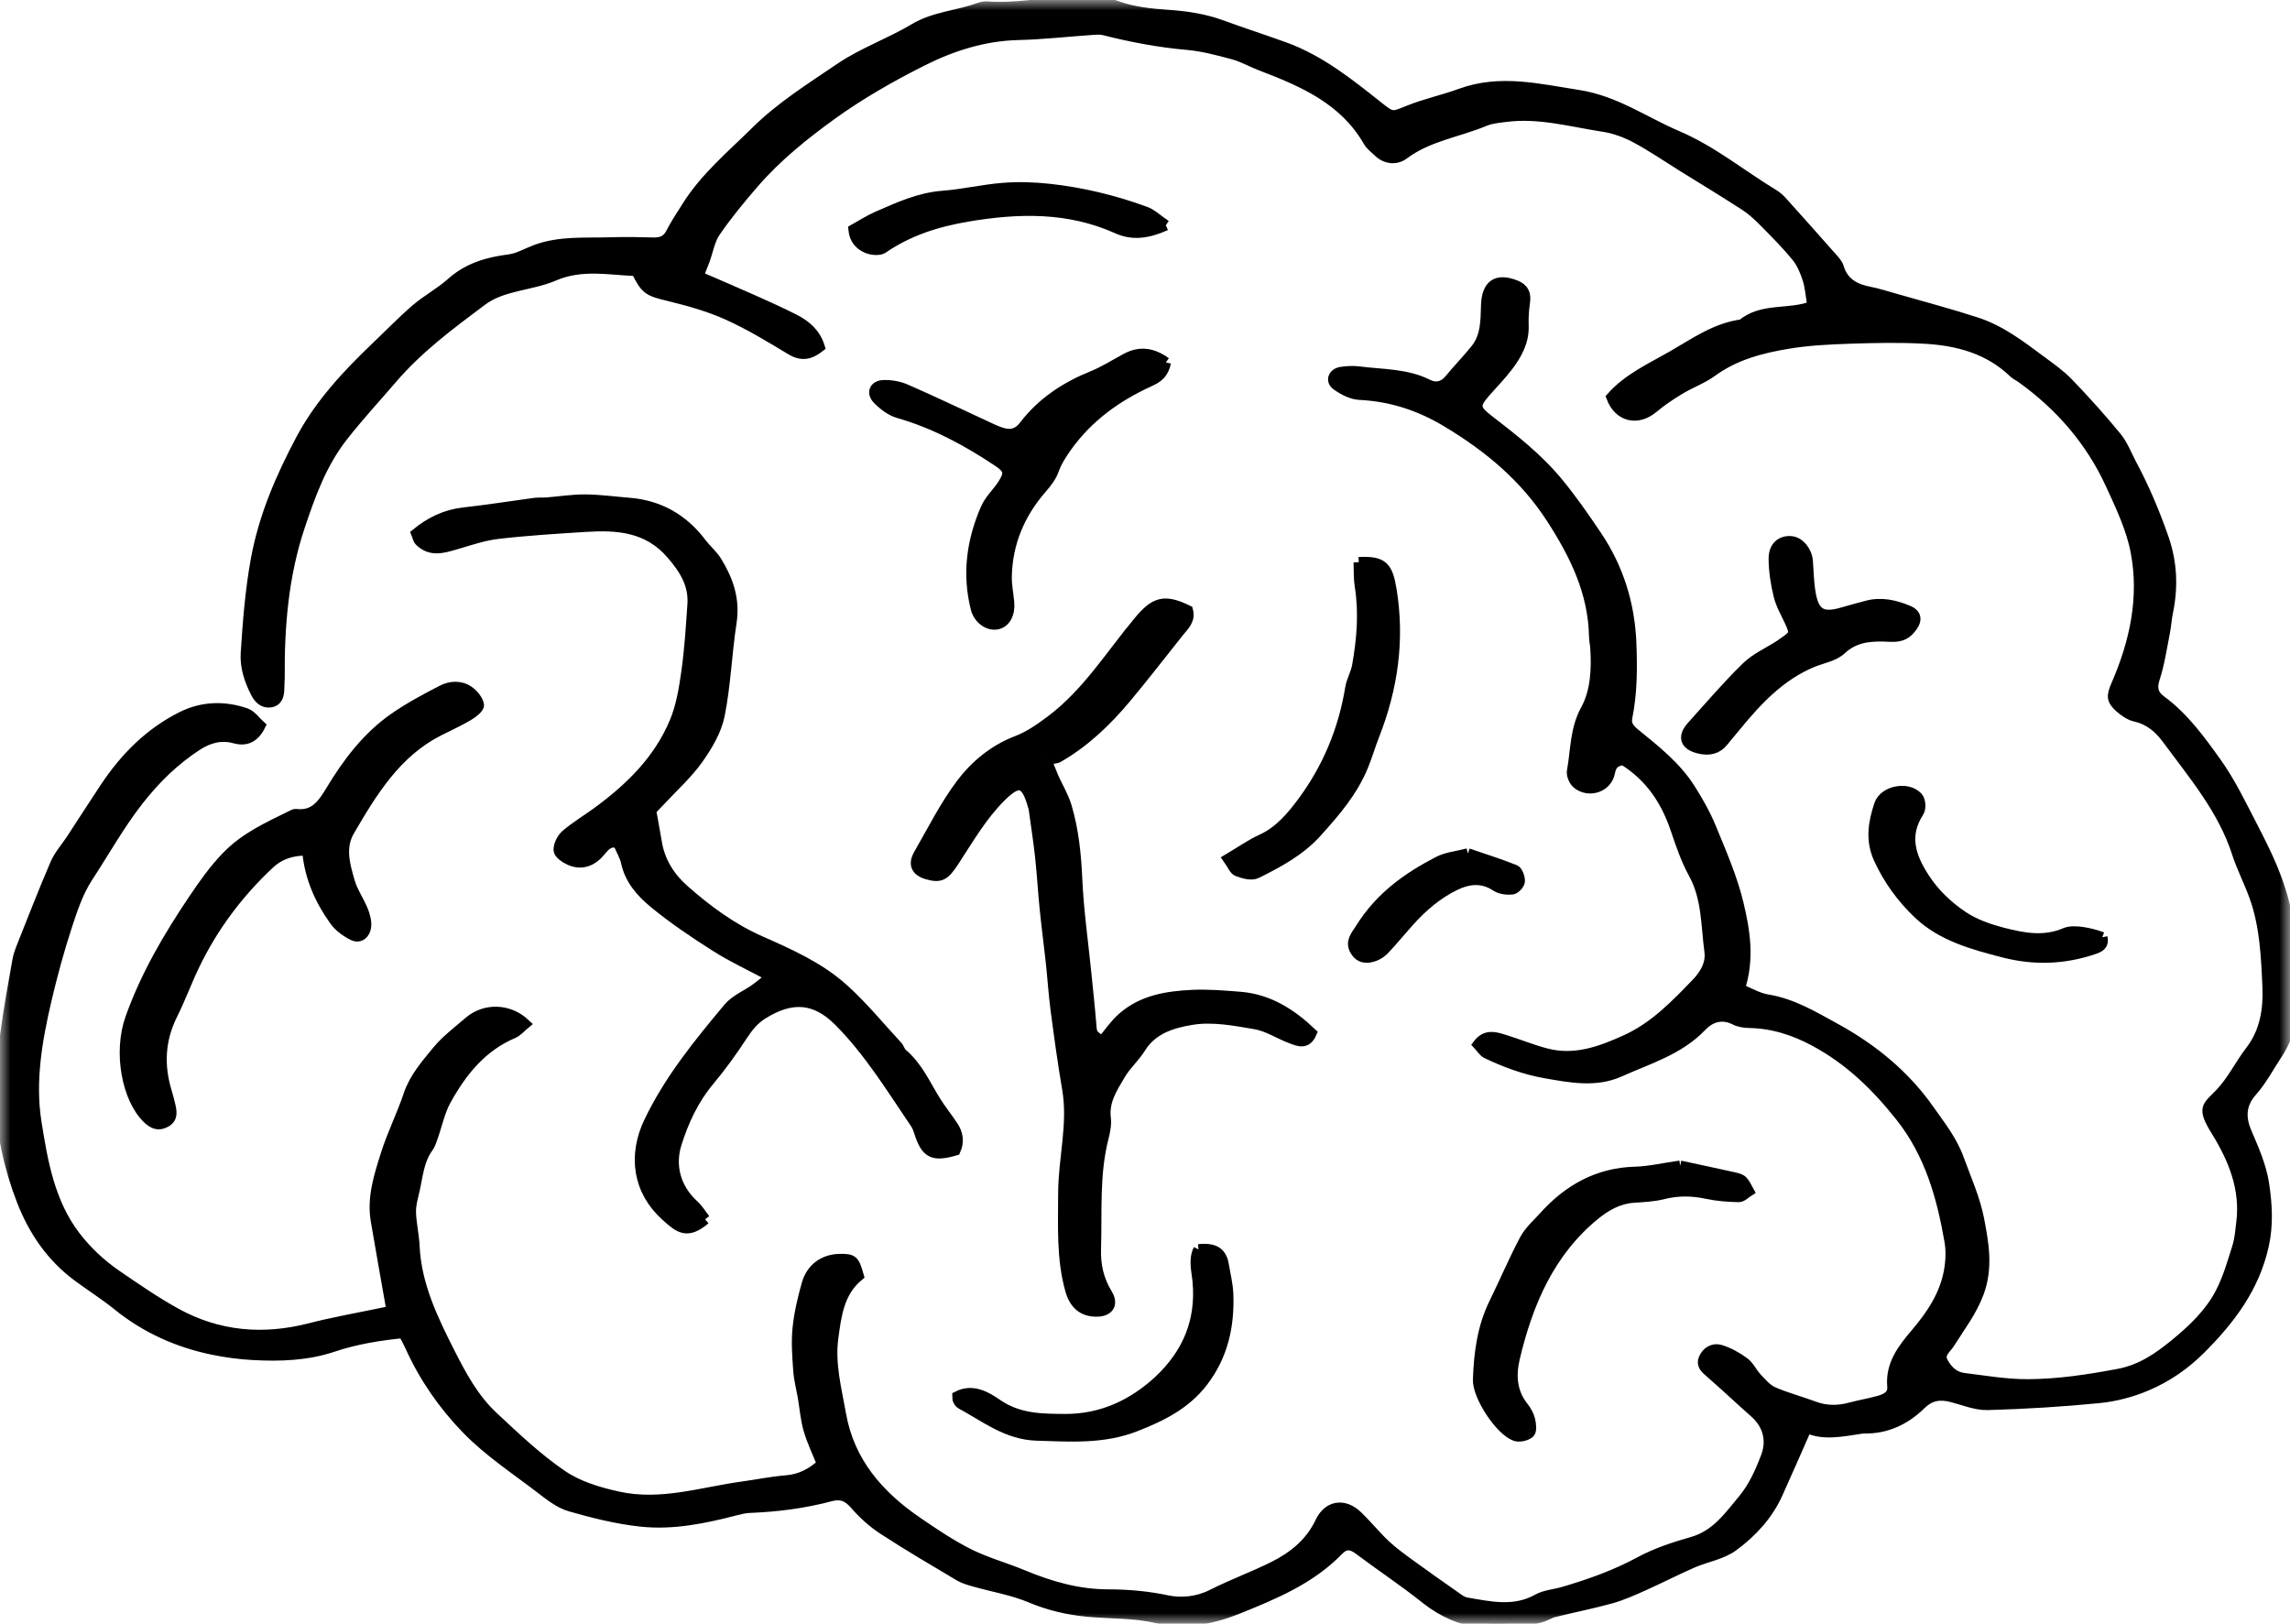 <?xml version="1.0" encoding="utf-8"?>
<svg width="110" height="78" viewBox="0 0 110 78" fill="none" xmlns="http://www.w3.org/2000/svg">
<mask id="mask0_0_43" style="mask-type:alpha" maskUnits="userSpaceOnUse" x="0" y="0" width="110" height="78">
<path fill-rule="evenodd" clip-rule="evenodd" d="M0 0H110V78H0V0Z" fill="white"/>
</mask>
<g mask="url(#mask0_0_43)">
<path fill-rule="evenodd" clip-rule="evenodd" d="M39.49 70.328C39.262 69.755 39.005 69.228 38.844 68.673C38.699 68.171 38.66 67.638 38.571 67.12C38.497 66.69 38.382 66.264 38.352 65.831C38.305 65.161 38.251 64.481 38.318 63.817C38.392 63.094 38.56 62.373 38.76 61.672C38.975 60.917 39.585 60.496 40.325 60.483C40.964 60.472 41.032 60.531 41.244 61.286C40.304 62.055 40.165 63.176 40.019 64.281C39.853 65.526 40.178 66.733 40.392 67.942C40.798 70.24 42.209 71.851 44.07 73.121C44.867 73.666 45.676 74.213 46.537 74.644C47.365 75.059 48.276 75.305 49.135 75.663C50.445 76.207 51.785 76.595 53.217 76.597C54.178 76.598 55.118 76.681 56.074 76.882C56.739 77.022 57.522 76.955 58.221 76.6C59.184 76.112 60.206 75.741 61.173 75.259C62.131 74.781 62.943 74.13 63.421 73.118C63.797 72.32 64.563 72.203 65.207 72.825C65.668 73.268 66.071 73.771 66.535 74.21C66.893 74.548 67.299 74.84 67.698 75.132C68.4 75.645 69.111 76.145 69.824 76.643C70.014 76.775 70.213 76.945 70.427 76.983C71.577 77.18 72.725 77.452 73.856 76.824C74.227 76.618 74.697 76.593 75.117 76.468C76.373 76.096 77.597 75.664 78.762 75.033C79.545 74.609 80.418 74.321 81.281 74.077C82.421 73.755 83.041 72.868 83.727 72.04C84.233 71.43 84.552 70.712 84.831 69.98C85.134 69.187 84.923 68.424 84.29 67.862C83.566 67.22 82.863 66.554 82.132 65.921C81.913 65.732 81.718 65.557 81.843 65.264C81.986 64.928 82.312 64.748 82.636 64.849C83.043 64.976 83.438 65.193 83.781 65.447C84.028 65.631 84.164 65.957 84.383 66.189C84.621 66.438 84.861 66.731 85.163 66.864C85.801 67.145 86.485 67.321 87.14 67.566C87.715 67.781 88.282 67.778 88.866 67.623C89.32 67.502 89.785 67.425 90.238 67.299C90.586 67.203 90.942 67.045 90.903 66.604C90.808 65.537 91.409 64.784 92.032 64.049C92.78 63.169 93.41 62.225 93.622 61.075C93.71 60.601 93.733 60.086 93.65 59.613C93.276 57.466 92.694 55.404 91.297 53.64C90.141 52.18 88.85 50.92 87.189 50.025C86.184 49.483 85.163 49.154 84.028 49.132C83.798 49.127 83.545 49.093 83.345 48.99C82.716 48.669 82.159 48.855 81.738 49.296C80.646 50.44 79.166 50.866 77.797 51.481C76.648 51.998 75.425 51.758 74.233 51.549C73.248 51.377 72.316 51.031 71.416 50.602C71.252 50.524 71.144 50.327 70.996 50.17C71.373 49.675 71.809 49.814 72.219 49.938C72.916 50.149 73.591 50.435 74.296 50.614C75.657 50.961 76.891 50.51 78.113 49.953C79.482 49.329 80.49 48.274 81.503 47.223C81.901 46.81 82.197 46.29 82.121 45.716C81.951 44.45 82.004 43.143 81.354 41.959C80.99 41.297 80.741 40.567 80.499 39.847C80.035 38.469 79.285 37.316 77.976 36.501C77.67 36.555 77.411 36.636 77.326 37.107C77.197 37.819 76.317 38.104 75.758 37.642C75.606 37.518 75.481 37.222 75.516 37.037C75.701 36.054 75.647 35.054 76.174 34.094C76.652 33.222 76.707 32.139 76.636 31.106C76.624 30.93 76.581 30.757 76.578 30.581C76.54 28.449 75.651 26.639 74.518 24.89C73.236 22.909 71.51 21.472 69.502 20.268C68.181 19.476 66.826 19.035 65.304 18.96C64.928 18.942 64.524 18.728 64.206 18.502C63.911 18.293 64.04 17.935 64.412 17.874C64.699 17.827 65.003 17.815 65.292 17.852C66.405 17.996 67.551 17.947 68.601 18.478C68.946 18.652 69.337 18.595 69.63 18.231C70.034 17.73 70.493 17.274 70.892 16.77C71.38 16.156 71.367 15.401 71.39 14.669C71.422 13.676 71.896 13.354 72.793 13.705C73.204 13.866 73.302 14.125 73.243 14.531C73.19 14.9 73.167 15.279 73.18 15.652C73.204 16.405 72.866 17.017 72.438 17.582C72.085 18.049 71.668 18.467 71.286 18.91C70.796 19.478 70.872 19.689 71.479 20.157C72.676 21.079 73.861 21.999 74.842 23.191C75.515 24.007 76.111 24.87 76.694 25.736C77.737 27.284 78.282 29.021 78.354 30.903C78.4 32.102 78.398 33.292 78.158 34.473C78.084 34.84 78.296 35.048 78.57 35.272C79.522 36.048 80.496 36.816 81.168 37.864C81.56 38.477 81.924 39.121 82.198 39.792C82.685 40.981 83.209 42.175 83.505 43.417C83.815 44.717 84.037 46.07 83.564 47.503C84.039 47.694 84.448 47.946 84.885 48.016C86.098 48.21 87.107 48.826 88.154 49.399C89.955 50.386 91.504 51.655 92.68 53.334C93.202 54.081 93.766 54.776 94.098 55.696C94.442 56.65 94.868 57.579 95.061 58.582C95.286 59.751 95.491 60.905 95.044 62.106C94.711 63 94.147 63.725 93.658 64.508C93.477 64.799 93.112 65.019 93.322 65.424C93.533 65.826 93.858 66.144 94.329 66.202C95.347 66.327 96.37 66.504 97.391 66.502C98.853 66.498 100.297 66.278 101.744 66.007C102.859 65.799 103.683 65.219 104.482 64.566C105.334 63.871 106.151 63.092 106.664 62.103C107.021 61.413 107.24 60.647 107.475 59.9C107.593 59.523 107.621 59.114 107.67 58.717C107.87 57.093 107.28 55.659 106.462 54.335C105.748 53.179 106.026 53.183 106.666 52.506C107.232 51.907 107.603 51.128 108.111 50.468C108.815 49.552 108.972 48.449 108.925 47.406C108.861 45.96 108.799 44.479 108.301 43.085C108.046 42.371 107.69 41.691 107.457 40.972C106.78 38.876 105.378 37.231 104.106 35.505C103.719 34.98 103.249 34.566 102.568 34.416C102.298 34.356 102.033 34.167 101.819 33.977C101.416 33.619 101.436 33.412 101.662 32.893C102.551 30.85 103.013 28.709 102.595 26.506C102.382 25.382 101.864 24.298 101.379 23.244C100.422 21.163 98.958 19.481 97.095 18.145C96.975 18.059 96.834 17.999 96.729 17.899C95.54 16.755 94.05 16.353 92.469 16.264C91.272 16.195 90.067 16.221 88.867 16.261C87.873 16.294 86.871 16.342 85.892 16.505C84.601 16.719 83.338 17.047 82.242 17.846C81.773 18.189 81.204 18.39 80.702 18.693C80.256 18.962 79.815 19.253 79.418 19.588C78.664 20.226 77.766 20.03 77.408 19.083C78.209 18.178 79.315 17.684 80.344 17.093C81.404 16.484 82.416 15.752 83.681 15.589C84.648 14.766 85.975 15.146 87.066 14.704C86.98 14.198 86.957 13.789 86.835 13.411C86.714 13.033 86.552 12.641 86.306 12.337C85.827 11.748 85.287 11.206 84.751 10.664C84.469 10.379 84.169 10.097 83.835 9.88C82.83 9.227 81.803 8.607 80.785 7.974C80.049 7.516 79.333 7.022 78.57 6.616C78.094 6.364 77.559 6.165 77.029 6.084C75.473 5.846 73.933 5.401 72.333 5.608C71.989 5.652 71.629 5.682 71.316 5.813C70.024 6.351 68.593 6.538 67.428 7.412C67.07 7.681 66.582 7.65 66.209 7.29C66.04 7.128 65.839 6.979 65.725 6.782C64.562 4.765 62.582 3.916 60.545 3.139C60.111 2.973 59.7 2.732 59.254 2.612C58.522 2.415 57.776 2.213 57.024 2.148C55.671 2.029 54.35 1.778 53.038 1.446C52.844 1.397 52.628 1.418 52.424 1.432C51.253 1.512 50.084 1.646 48.912 1.674C47.26 1.714 45.725 2.206 44.29 2.928C42.787 3.684 41.308 4.528 39.947 5.511C38.604 6.481 37.296 7.535 36.202 8.802C35.554 9.552 34.919 10.321 34.359 11.137C34.09 11.529 34.011 12.051 33.841 12.512C33.755 12.745 33.657 12.974 33.539 13.268C34.443 13.66 35.352 14.047 36.253 14.449C36.889 14.732 37.523 15.021 38.144 15.335C38.7 15.617 39.164 16.001 39.371 16.666C38.912 17.027 38.514 17.114 38 16.805C37.003 16.205 36.001 15.593 34.943 15.119C34.042 14.714 33.069 14.445 32.106 14.209C31.163 13.979 31.015 13.931 30.57 13.013C29.265 12.963 27.941 12.671 26.612 13.244C25.487 13.729 24.147 13.688 23.138 14.446C21.623 15.582 20.097 16.712 18.847 18.169C18.051 19.095 17.224 19.992 16.468 20.955C15.451 22.251 14.908 23.757 14.398 25.284C13.61 27.638 13.408 30.072 13.427 32.535C13.429 32.711 13.407 32.888 13.407 33.063C13.406 33.378 13.342 33.684 12.987 33.734C12.67 33.779 12.444 33.577 12.296 33.288C11.984 32.679 11.767 32.044 11.813 31.352C11.91 29.867 12.023 28.395 12.289 26.917C12.665 24.832 13.487 22.939 14.455 21.114C15.357 19.415 16.679 17.993 18.077 16.662C18.712 16.057 19.322 15.423 19.986 14.853C20.518 14.397 21.154 14.061 21.674 13.595C22.48 12.874 23.423 12.598 24.463 12.468C24.889 12.414 25.29 12.174 25.702 12.018C26.888 11.567 28.134 11.689 29.361 11.647C30.034 11.624 30.708 11.64 31.381 11.657C31.766 11.666 32.044 11.566 32.233 11.192C32.456 10.751 32.737 10.339 33 9.919C33.879 8.518 35.142 7.472 36.301 6.324C37.517 5.119 38.96 4.225 40.353 3.276C41.457 2.525 42.761 2.073 43.913 1.382C44.88 0.803 45.982 0.76 46.995 0.391C47.131 0.342 47.286 0.307 47.428 0.317C48.756 0.413 50.053 0.162 51.364 0.029C52.139 -0.05 52.912 0.027 53.69 0.307C54.448 0.579 55.292 0.667 56.105 0.721C56.994 0.781 57.852 0.91 58.689 1.217C59.682 1.581 60.688 1.906 61.683 2.265C63.395 2.882 64.792 4.005 66.19 5.115C66.868 5.654 66.867 5.636 67.65 5.317C68.461 4.988 69.33 4.806 70.153 4.505C72.06 3.805 73.917 4.276 75.82 4.57C77.593 4.845 78.988 5.855 80.558 6.525C82.245 7.245 83.641 8.401 85.182 9.336C85.33 9.426 85.468 9.541 85.583 9.669C86.404 10.58 87.219 11.496 88.031 12.415C88.145 12.544 88.274 12.687 88.32 12.845C88.544 13.6 89.111 13.889 89.821 14.026C90.191 14.099 90.553 14.213 90.916 14.318C92.262 14.705 93.618 15.062 94.948 15.495C96.099 15.87 97.057 16.607 98.017 17.32C98.478 17.662 98.959 17.996 99.353 18.407C100.156 19.241 100.932 20.104 101.666 20.998C101.973 21.372 102.147 21.854 102.379 22.288C102.999 23.442 103.505 24.645 103.933 25.882C104.333 27.039 104.379 28.215 104.13 29.41C104.064 29.724 104.049 30.049 103.987 30.363C103.838 31.108 103.731 31.869 103.496 32.588C103.338 33.071 103.435 33.384 103.801 33.653C104.906 34.465 105.7 35.568 106.476 36.656C107.157 37.611 107.667 38.691 108.211 39.738C108.634 40.555 109.049 41.385 109.363 42.246C109.631 42.983 109.854 43.767 109.911 44.544C110.015 45.965 109.993 47.396 110 48.822C110.004 49.514 109.724 50.125 109.349 50.693C108.964 51.275 108.635 51.906 108.175 52.422C107.615 53.048 107.619 53.711 107.904 54.38C108.253 55.2 108.62 56.014 108.751 56.893C108.898 57.872 108.954 58.85 108.729 59.849C108.277 61.857 107.123 63.383 105.699 64.805C104.934 65.569 104.083 66.148 103.125 66.557C102.407 66.863 101.616 67.074 100.84 67.151C99.06 67.327 97.271 67.435 95.482 67.486C94.917 67.501 94.341 67.26 93.777 67.112C93.201 66.961 92.734 67.01 92.263 67.47C91.521 68.195 90.611 68.636 89.53 68.611C89.472 68.61 89.413 68.621 89.355 68.63C88.46 68.766 87.567 68.955 86.785 68.582C86.297 69.688 85.849 70.719 85.386 71.742C84.916 72.783 84.147 73.613 83.254 74.268C82.704 74.673 81.945 74.788 81.296 75.071C80.501 75.419 79.728 75.818 78.935 76.173C78.428 76.399 77.915 76.631 77.382 76.779C76.481 77.03 75.559 77.209 74.65 77.435C74.427 77.49 74.225 77.63 74.002 77.691C72.028 78.233 70.169 78.137 68.485 76.795C67.447 75.967 66.337 75.231 65.273 74.435C64.906 74.16 64.617 74.131 64.277 74.482C62.942 75.859 61.189 76.584 59.474 77.275C58.258 77.764 56.932 78.046 55.529 77.717C54.459 77.466 53.319 77.519 52.214 77.412C51.279 77.321 50.384 77.112 49.502 76.741C48.652 76.384 47.719 76.229 46.825 75.976C46.573 75.904 46.309 75.835 46.087 75.702C44.859 74.973 43.626 74.25 42.43 73.47C41.923 73.14 41.457 72.716 41.06 72.258C40.722 71.869 40.391 71.739 39.907 71.868C38.632 72.209 37.331 72.375 36.012 72.426C35.781 72.435 35.547 72.493 35.321 72.551C33.838 72.936 32.331 73.248 30.803 73.087C29.649 72.966 28.502 72.677 27.383 72.356C26.872 72.208 26.408 71.837 25.973 71.503C24.765 70.578 23.471 69.727 22.42 68.645C21.308 67.501 20.378 66.164 19.709 64.683C19.615 64.474 19.502 64.274 19.377 64.028C18.21 64.147 17.088 64.326 16.003 64.691C14.754 65.11 13.466 65.154 12.171 65.084C11.53 65.05 10.886 64.966 10.258 64.838C8.551 64.491 7.002 63.797 5.639 62.692C5.028 62.196 4.355 61.776 3.723 61.305C2.464 60.368 1.611 59.117 1.052 57.676C0.433 56.083 0.079 54.41 0.007 52.709C-0.038 51.67 0.138 50.615 0.275 49.575C0.428 48.421 0.644 47.276 0.845 46.128C0.885 45.9 0.968 45.675 1.055 45.458C1.583 44.133 2.097 42.802 2.662 41.493C2.844 41.074 3.168 40.715 3.423 40.327C3.965 39.499 4.5 38.666 5.047 37.841C5.998 36.407 7.183 35.209 8.732 34.433C9.713 33.942 10.776 33.905 11.813 34.268C12.08 34.362 12.275 34.661 12.5 34.862C12.202 35.454 11.789 35.603 11.282 35.464C10.605 35.277 10.011 35.451 9.452 35.816C8.372 36.522 7.476 37.394 6.667 38.424C5.743 39.599 5.029 40.894 4.218 42.129C3.745 42.849 3.464 43.712 3.193 44.542C2.823 45.679 2.509 46.837 2.235 48.001C1.78 49.944 1.431 51.932 1.744 53.91C2.045 55.813 2.384 57.762 3.601 59.366C4.153 60.094 4.833 60.73 5.591 61.251C6.525 61.891 7.461 62.539 8.452 63.085C10.486 64.205 12.645 64.386 14.894 63.808C16.024 63.517 17.176 63.317 18.319 63.076C18.511 63.035 18.703 62.992 18.816 62.967C18.556 61.483 18.299 60.061 18.058 58.636C17.87 57.527 18.213 56.481 18.537 55.454C18.842 54.483 19.307 53.564 19.63 52.599C19.906 51.772 20.465 51.143 20.989 50.501C21.426 49.966 22.001 49.539 22.531 49.081C23.288 48.427 24.438 48.447 25.217 49.179C25.024 49.337 24.86 49.544 24.646 49.635C23.136 50.275 22.178 51.476 21.421 52.846C21.116 53.397 20.99 54.046 20.776 54.648C20.718 54.812 20.663 54.987 20.562 55.125C20.111 55.743 20.068 56.485 19.905 57.191C19.827 57.532 19.724 57.881 19.733 58.224C19.748 58.77 19.88 59.313 19.906 59.859C19.993 61.728 20.781 63.355 21.603 64.979C22.166 66.093 22.761 67.193 23.679 68.049C24.747 69.046 25.818 70.069 27.021 70.882C27.787 71.399 28.734 71.686 29.692 71.897C31.758 72.351 33.697 71.685 35.683 71.413C36.382 71.317 37.077 71.174 37.779 71.117C38.463 71.062 38.998 70.767 39.49 70.328Z" fill="black"/>
<path d="M39.49 70.328C39.262 69.755 39.005 69.228 38.844 68.673C38.699 68.171 38.66 67.638 38.571 67.12C38.497 66.69 38.382 66.264 38.352 65.831C38.305 65.161 38.251 64.481 38.318 63.817C38.392 63.094 38.56 62.373 38.76 61.672C38.975 60.917 39.585 60.496 40.325 60.483C40.964 60.472 41.032 60.531 41.244 61.286C40.304 62.055 40.165 63.176 40.019 64.281C39.853 65.526 40.178 66.733 40.392 67.942C40.798 70.24 42.209 71.851 44.07 73.121C44.867 73.666 45.676 74.213 46.537 74.644C47.365 75.059 48.276 75.305 49.135 75.663C50.445 76.207 51.785 76.595 53.217 76.597C54.178 76.598 55.118 76.681 56.074 76.882C56.739 77.022 57.522 76.955 58.221 76.6C59.184 76.112 60.206 75.741 61.173 75.259C62.131 74.781 62.943 74.13 63.421 73.118C63.797 72.32 64.563 72.203 65.207 72.825C65.668 73.268 66.071 73.771 66.535 74.21C66.893 74.548 67.299 74.84 67.698 75.132C68.4 75.645 69.111 76.145 69.824 76.643C70.014 76.775 70.213 76.945 70.427 76.983C71.577 77.18 72.725 77.452 73.856 76.824C74.227 76.618 74.697 76.593 75.117 76.468C76.373 76.096 77.597 75.664 78.762 75.033C79.545 74.609 80.418 74.321 81.281 74.077C82.421 73.755 83.041 72.868 83.727 72.04C84.233 71.43 84.552 70.712 84.831 69.98C85.134 69.187 84.923 68.424 84.29 67.862C83.566 67.22 82.863 66.554 82.132 65.921C81.913 65.732 81.718 65.557 81.843 65.264C81.986 64.928 82.312 64.748 82.636 64.849C83.043 64.976 83.438 65.193 83.781 65.447C84.028 65.631 84.164 65.957 84.383 66.189C84.621 66.438 84.861 66.731 85.163 66.864C85.801 67.145 86.485 67.321 87.14 67.566C87.715 67.781 88.282 67.778 88.866 67.623C89.32 67.502 89.785 67.425 90.238 67.299C90.586 67.203 90.942 67.045 90.903 66.604C90.808 65.537 91.409 64.784 92.032 64.049C92.78 63.169 93.41 62.225 93.622 61.075C93.71 60.601 93.733 60.086 93.65 59.613C93.276 57.466 92.694 55.404 91.297 53.64C90.141 52.18 88.85 50.92 87.189 50.025C86.184 49.483 85.163 49.154 84.028 49.132C83.798 49.127 83.545 49.093 83.345 48.99C82.716 48.669 82.159 48.855 81.738 49.296C80.646 50.44 79.166 50.866 77.797 51.481C76.648 51.998 75.425 51.758 74.233 51.549C73.248 51.377 72.316 51.031 71.416 50.602C71.252 50.524 71.144 50.327 70.996 50.17C71.373 49.675 71.809 49.814 72.219 49.938C72.916 50.149 73.591 50.435 74.296 50.614C75.657 50.961 76.891 50.51 78.113 49.953C79.482 49.329 80.49 48.274 81.503 47.223C81.901 46.81 82.197 46.29 82.121 45.716C81.951 44.45 82.004 43.143 81.354 41.959C80.99 41.297 80.741 40.567 80.499 39.847C80.035 38.469 79.285 37.316 77.976 36.501C77.67 36.555 77.411 36.636 77.326 37.107C77.197 37.819 76.317 38.104 75.758 37.642C75.606 37.518 75.481 37.222 75.516 37.037C75.701 36.054 75.647 35.054 76.174 34.094C76.652 33.222 76.707 32.139 76.636 31.106C76.624 30.93 76.581 30.757 76.578 30.581C76.54 28.449 75.651 26.639 74.518 24.89C73.236 22.909 71.51 21.472 69.502 20.268C68.181 19.476 66.826 19.035 65.304 18.96C64.928 18.942 64.524 18.728 64.206 18.502C63.911 18.293 64.04 17.935 64.412 17.874C64.699 17.827 65.003 17.815 65.292 17.852C66.405 17.996 67.551 17.947 68.601 18.478C68.946 18.652 69.337 18.595 69.63 18.231C70.034 17.73 70.493 17.274 70.892 16.77C71.38 16.156 71.367 15.401 71.39 14.669C71.422 13.676 71.896 13.354 72.793 13.705C73.204 13.866 73.302 14.125 73.243 14.531C73.19 14.9 73.167 15.279 73.18 15.652C73.204 16.405 72.866 17.017 72.438 17.582C72.085 18.049 71.668 18.467 71.286 18.91C70.796 19.478 70.872 19.689 71.479 20.157C72.676 21.079 73.861 21.999 74.842 23.191C75.515 24.007 76.111 24.87 76.694 25.736C77.737 27.284 78.282 29.021 78.354 30.903C78.4 32.102 78.398 33.292 78.158 34.473C78.084 34.84 78.296 35.048 78.57 35.272C79.522 36.048 80.496 36.816 81.168 37.864C81.56 38.477 81.924 39.121 82.198 39.792C82.685 40.981 83.209 42.175 83.505 43.417C83.815 44.717 84.037 46.07 83.564 47.503C84.039 47.694 84.448 47.946 84.885 48.016C86.098 48.21 87.107 48.826 88.154 49.399C89.955 50.386 91.504 51.655 92.68 53.334C93.202 54.081 93.766 54.776 94.098 55.696C94.442 56.65 94.868 57.579 95.061 58.582C95.286 59.751 95.491 60.905 95.044 62.106C94.711 63 94.147 63.725 93.658 64.508C93.477 64.799 93.112 65.019 93.322 65.424C93.533 65.826 93.858 66.144 94.329 66.202C95.347 66.327 96.37 66.504 97.391 66.502C98.853 66.498 100.297 66.278 101.744 66.007C102.859 65.799 103.683 65.219 104.482 64.566C105.334 63.871 106.151 63.092 106.664 62.103C107.021 61.413 107.24 60.647 107.475 59.9C107.593 59.523 107.621 59.114 107.67 58.717C107.87 57.093 107.28 55.659 106.462 54.335C105.748 53.179 106.026 53.183 106.666 52.506C107.232 51.907 107.603 51.128 108.111 50.468C108.815 49.552 108.972 48.449 108.925 47.406C108.861 45.96 108.799 44.479 108.301 43.085C108.046 42.371 107.69 41.691 107.457 40.972C106.78 38.876 105.378 37.231 104.106 35.505C103.719 34.98 103.249 34.566 102.568 34.416C102.298 34.356 102.033 34.167 101.819 33.977C101.416 33.619 101.436 33.412 101.662 32.893C102.551 30.85 103.013 28.709 102.595 26.506C102.382 25.382 101.864 24.298 101.379 23.244C100.422 21.163 98.958 19.481 97.095 18.145C96.975 18.059 96.834 17.999 96.729 17.899C95.54 16.755 94.05 16.353 92.469 16.264C91.272 16.195 90.067 16.221 88.867 16.261C87.873 16.294 86.871 16.342 85.892 16.505C84.601 16.719 83.338 17.047 82.242 17.846C81.773 18.189 81.204 18.39 80.702 18.693C80.256 18.962 79.815 19.253 79.418 19.588C78.664 20.226 77.766 20.03 77.408 19.083C78.209 18.178 79.315 17.684 80.344 17.093C81.404 16.484 82.416 15.752 83.681 15.589C84.648 14.766 85.975 15.146 87.066 14.704C86.98 14.198 86.957 13.789 86.835 13.411C86.714 13.033 86.552 12.641 86.306 12.337C85.827 11.748 85.287 11.206 84.751 10.664C84.469 10.379 84.169 10.097 83.835 9.88C82.83 9.227 81.803 8.607 80.785 7.974C80.049 7.516 79.333 7.022 78.57 6.616C78.094 6.364 77.559 6.165 77.029 6.084C75.473 5.846 73.933 5.401 72.333 5.608C71.989 5.652 71.629 5.682 71.316 5.813C70.024 6.351 68.593 6.538 67.428 7.412C67.07 7.681 66.582 7.65 66.209 7.29C66.04 7.128 65.839 6.979 65.725 6.782C64.562 4.765 62.582 3.916 60.545 3.139C60.111 2.973 59.7 2.732 59.254 2.612C58.522 2.415 57.776 2.213 57.024 2.148C55.671 2.029 54.35 1.778 53.038 1.446C52.844 1.397 52.628 1.418 52.424 1.432C51.253 1.512 50.084 1.646 48.912 1.674C47.26 1.714 45.725 2.206 44.29 2.928C42.787 3.684 41.308 4.528 39.947 5.511C38.604 6.481 37.296 7.535 36.202 8.802C35.554 9.552 34.919 10.321 34.359 11.137C34.09 11.529 34.011 12.051 33.841 12.512C33.755 12.745 33.657 12.974 33.539 13.268C34.443 13.66 35.352 14.047 36.253 14.449C36.889 14.732 37.523 15.021 38.144 15.335C38.7 15.617 39.164 16.001 39.371 16.666C38.912 17.027 38.514 17.114 38 16.805C37.003 16.205 36.001 15.593 34.943 15.119C34.042 14.714 33.07 14.445 32.106 14.209C31.163 13.979 31.015 13.931 30.57 13.013C29.265 12.963 27.941 12.671 26.612 13.244C25.487 13.729 24.147 13.688 23.138 14.446C21.623 15.582 20.097 16.712 18.847 18.169C18.051 19.095 17.224 19.992 16.468 20.955C15.451 22.251 14.908 23.757 14.398 25.284C13.61 27.638 13.408 30.072 13.427 32.535C13.429 32.711 13.407 32.888 13.407 33.063C13.406 33.378 13.342 33.684 12.987 33.734C12.67 33.779 12.444 33.577 12.296 33.288C11.984 32.679 11.767 32.044 11.813 31.352C11.91 29.867 12.023 28.395 12.289 26.917C12.665 24.832 13.487 22.939 14.455 21.114C15.357 19.415 16.679 17.993 18.077 16.662C18.712 16.057 19.322 15.423 19.986 14.853C20.518 14.397 21.154 14.061 21.674 13.595C22.48 12.874 23.423 12.598 24.463 12.468C24.889 12.414 25.29 12.174 25.702 12.018C26.888 11.567 28.134 11.689 29.361 11.647C30.034 11.624 30.708 11.64 31.381 11.657C31.766 11.666 32.044 11.566 32.233 11.192C32.456 10.751 32.737 10.339 33 9.919C33.879 8.518 35.142 7.472 36.301 6.324C37.517 5.119 38.96 4.225 40.353 3.276C41.457 2.525 42.761 2.073 43.913 1.382C44.88 0.803 45.982 0.76 46.995 0.391C47.131 0.342 47.286 0.307 47.428 0.317C48.756 0.413 50.053 0.162 51.364 0.029C52.139 -0.05 52.912 0.027 53.69 0.307C54.448 0.579 55.292 0.667 56.105 0.721C56.994 0.781 57.852 0.91 58.689 1.217C59.682 1.581 60.688 1.906 61.683 2.265C63.395 2.882 64.792 4.005 66.19 5.115C66.868 5.654 66.867 5.636 67.65 5.317C68.461 4.988 69.33 4.806 70.153 4.505C72.06 3.805 73.917 4.276 75.82 4.57C77.593 4.845 78.988 5.855 80.558 6.525C82.245 7.245 83.641 8.401 85.182 9.336C85.33 9.426 85.468 9.541 85.583 9.669C86.404 10.58 87.219 11.496 88.031 12.415C88.145 12.544 88.274 12.687 88.32 12.845C88.544 13.6 89.111 13.889 89.821 14.026C90.191 14.099 90.553 14.213 90.916 14.318C92.262 14.705 93.618 15.062 94.948 15.495C96.099 15.87 97.057 16.607 98.017 17.32C98.478 17.662 98.959 17.996 99.353 18.407C100.156 19.241 100.932 20.104 101.666 20.998C101.973 21.372 102.147 21.854 102.379 22.288C102.999 23.442 103.505 24.645 103.933 25.882C104.333 27.039 104.379 28.215 104.13 29.41C104.064 29.724 104.049 30.049 103.987 30.363C103.838 31.108 103.731 31.869 103.496 32.588C103.338 33.071 103.435 33.384 103.801 33.653C104.906 34.465 105.7 35.568 106.476 36.656C107.157 37.611 107.667 38.691 108.211 39.738C108.634 40.555 109.049 41.385 109.363 42.246C109.631 42.983 109.854 43.767 109.911 44.544C110.015 45.965 109.993 47.396 110 48.822C110.004 49.514 109.724 50.125 109.349 50.693C108.964 51.275 108.635 51.906 108.175 52.422C107.615 53.048 107.619 53.711 107.904 54.38C108.253 55.2 108.62 56.014 108.751 56.893C108.898 57.872 108.954 58.85 108.729 59.849C108.277 61.857 107.123 63.383 105.699 64.805C104.934 65.569 104.083 66.148 103.125 66.557C102.407 66.863 101.616 67.074 100.84 67.151C99.06 67.327 97.271 67.435 95.482 67.486C94.917 67.501 94.341 67.26 93.777 67.112C93.201 66.961 92.734 67.01 92.263 67.47C91.521 68.195 90.611 68.636 89.53 68.611C89.472 68.61 89.413 68.621 89.355 68.63C88.46 68.766 87.567 68.955 86.785 68.582C86.297 69.688 85.849 70.718 85.386 71.742C84.916 72.783 84.147 73.613 83.254 74.268C82.704 74.673 81.945 74.788 81.296 75.071C80.501 75.419 79.728 75.818 78.935 76.173C78.428 76.399 77.915 76.631 77.382 76.779C76.481 77.03 75.559 77.209 74.65 77.435C74.427 77.49 74.225 77.63 74.002 77.691C72.028 78.233 70.169 78.137 68.485 76.795C67.447 75.967 66.337 75.231 65.273 74.435C64.906 74.16 64.617 74.131 64.277 74.482C62.942 75.859 61.189 76.584 59.474 77.275C58.258 77.764 56.932 78.046 55.529 77.717C54.459 77.466 53.319 77.519 52.214 77.412C51.279 77.321 50.384 77.112 49.502 76.741C48.652 76.384 47.719 76.229 46.825 75.976C46.573 75.904 46.309 75.835 46.087 75.702C44.859 74.973 43.626 74.25 42.43 73.47C41.923 73.14 41.457 72.716 41.06 72.258C40.722 71.869 40.391 71.739 39.907 71.868C38.632 72.209 37.331 72.375 36.012 72.426C35.781 72.435 35.547 72.493 35.321 72.551C33.838 72.936 32.331 73.248 30.803 73.087C29.649 72.966 28.502 72.677 27.383 72.356C26.872 72.208 26.408 71.837 25.973 71.503C24.765 70.578 23.471 69.727 22.42 68.645C21.308 67.501 20.378 66.164 19.709 64.683C19.615 64.474 19.502 64.274 19.377 64.028C18.21 64.147 17.088 64.326 16.003 64.691C14.754 65.11 13.466 65.154 12.171 65.084C11.53 65.05 10.886 64.966 10.258 64.838C8.551 64.491 7.002 63.797 5.639 62.692C5.028 62.196 4.355 61.776 3.723 61.305C2.464 60.368 1.611 59.117 1.052 57.676C0.433 56.083 0.079 54.41 0.007 52.709C-0.038 51.67 0.138 50.615 0.275 49.575C0.428 48.421 0.644 47.276 0.845 46.128C0.885 45.9 0.968 45.675 1.055 45.458C1.583 44.133 2.097 42.802 2.662 41.493C2.844 41.074 3.168 40.715 3.423 40.327C3.965 39.499 4.5 38.666 5.047 37.841C5.998 36.407 7.183 35.209 8.732 34.433C9.713 33.942 10.776 33.905 11.813 34.268C12.08 34.362 12.275 34.661 12.5 34.862C12.202 35.454 11.789 35.603 11.282 35.464C10.605 35.277 10.011 35.451 9.452 35.816C8.372 36.522 7.476 37.394 6.667 38.424C5.743 39.599 5.029 40.894 4.218 42.129C3.745 42.849 3.464 43.712 3.193 44.542C2.823 45.679 2.509 46.837 2.235 48.001C1.78 49.944 1.431 51.932 1.744 53.91C2.045 55.813 2.384 57.762 3.601 59.366C4.153 60.094 4.833 60.73 5.591 61.251C6.525 61.891 7.461 62.539 8.452 63.085C10.486 64.205 12.645 64.386 14.894 63.808C16.024 63.517 17.176 63.317 18.319 63.076C18.511 63.035 18.703 62.992 18.816 62.967C18.556 61.483 18.299 60.061 18.058 58.636C17.87 57.527 18.213 56.481 18.537 55.454C18.842 54.483 19.307 53.564 19.63 52.599C19.906 51.772 20.465 51.143 20.989 50.501C21.426 49.966 22.001 49.539 22.531 49.081C23.288 48.427 24.438 48.447 25.217 49.179C25.024 49.337 24.86 49.544 24.646 49.635C23.136 50.275 22.178 51.476 21.421 52.846C21.116 53.397 20.99 54.046 20.776 54.648C20.718 54.812 20.663 54.987 20.562 55.125C20.111 55.743 20.068 56.485 19.905 57.191C19.827 57.532 19.724 57.881 19.733 58.224C19.748 58.77 19.88 59.313 19.906 59.859C19.993 61.728 20.781 63.355 21.603 64.979C22.166 66.093 22.761 67.193 23.679 68.049C24.747 69.046 25.818 70.069 27.021 70.882C27.787 71.399 28.734 71.686 29.692 71.897C31.758 72.351 33.697 71.685 35.683 71.413C36.382 71.317 37.077 71.174 37.779 71.117C38.463 71.062 38.998 70.767 39.49 70.328" stroke="black" stroke-width="0.5"/>
</g>
<path fill-rule="evenodd" clip-rule="evenodd" d="M33.871 58.573C32.999 59.308 32.63 58.989 31.981 58.404C30.647 57.201 30.404 55.511 31.181 53.887C32.156 51.853 33.566 50.125 34.995 48.416C35.319 48.029 35.849 47.818 36.276 47.514C36.515 47.344 36.737 47.15 37.04 46.908C36.063 46.387 35.195 45.987 34.395 45.479C33.362 44.824 32.338 44.138 31.397 43.359C30.802 42.866 30.26 42.257 30.08 41.426C30.013 41.117 29.837 40.832 29.704 40.518C29.315 40.358 29.088 40.586 28.849 40.88C28.464 41.352 27.961 41.575 27.369 41.314C27.153 41.22 26.846 41.006 26.839 40.837C26.83 40.59 26.995 40.264 27.192 40.096C27.656 39.7 28.188 39.385 28.683 39.023C30.265 37.867 31.648 36.516 32.414 34.675C32.724 33.93 32.861 33.096 32.975 32.288C33.127 31.211 33.195 30.122 33.269 29.035C33.335 28.07 32.881 27.346 32.258 26.624C31.115 25.296 29.65 25.204 28.102 25.303C26.703 25.393 25.302 25.477 23.911 25.64C23.222 25.721 22.549 25.953 21.878 26.15C21.272 26.327 20.679 26.512 20.154 25.984C20.078 25.908 20.061 25.774 20 25.627C20.677 25.077 21.407 24.722 22.278 24.625C23.411 24.5 24.538 24.318 25.668 24.167C25.87 24.14 26.078 24.159 26.282 24.143C26.893 24.095 27.504 23.995 28.114 24C28.813 24.006 29.51 24.104 30.208 24.159C31.665 24.272 32.815 24.934 33.695 26.099C33.924 26.402 34.229 26.652 34.426 26.972C34.976 27.864 35.303 28.8 35.133 29.899C34.904 31.378 34.856 32.889 34.563 34.353C34.414 35.097 33.98 35.825 33.532 36.458C33.029 37.168 32.366 37.763 31.77 38.405C31.573 38.617 31.367 38.82 31.268 38.921C31.378 39.533 31.467 40.008 31.547 40.485C31.699 41.394 32.178 42.146 32.835 42.728C33.952 43.718 35.146 44.601 36.535 45.214C37.912 45.822 39.314 46.446 40.451 47.451C41.41 48.299 42.227 49.308 43.102 50.251C43.199 50.355 43.233 50.526 43.338 50.615C44.073 51.23 44.445 52.096 44.932 52.883C45.191 53.3 45.503 53.682 45.774 54.091C46.016 54.455 46.076 54.849 45.893 55.257C44.809 55.575 44.476 55.401 44.153 54.367C44.109 54.229 44.054 54.087 43.974 53.968C42.826 52.277 41.76 50.526 40.307 49.063C39.193 47.941 38.049 47.816 36.612 48.726C36.209 48.982 35.933 49.328 35.671 49.727C35.175 50.485 34.643 51.225 34.062 51.919C33.311 52.816 32.824 53.875 32.491 54.942C32.164 55.994 32.438 57.087 33.338 57.903C33.535 58.083 33.677 58.326 33.871 58.573Z" fill="black"/>
<path d="M33.871 58.573C32.999 59.308 32.63 58.989 31.981 58.404C30.647 57.201 30.404 55.511 31.181 53.887C32.156 51.853 33.566 50.125 34.995 48.416C35.319 48.029 35.849 47.818 36.276 47.514C36.515 47.344 36.737 47.15 37.04 46.908C36.063 46.387 35.195 45.987 34.395 45.479C33.362 44.824 32.338 44.138 31.397 43.359C30.802 42.866 30.26 42.257 30.08 41.426C30.013 41.117 29.837 40.832 29.704 40.518C29.315 40.358 29.088 40.586 28.849 40.88C28.464 41.352 27.961 41.575 27.369 41.314C27.153 41.22 26.846 41.006 26.839 40.837C26.83 40.59 26.995 40.264 27.192 40.096C27.656 39.7 28.188 39.385 28.683 39.023C30.265 37.867 31.648 36.516 32.414 34.675C32.724 33.93 32.861 33.096 32.975 32.288C33.127 31.211 33.195 30.122 33.269 29.035C33.335 28.07 32.881 27.346 32.258 26.624C31.115 25.296 29.65 25.204 28.102 25.303C26.703 25.393 25.302 25.477 23.911 25.64C23.222 25.721 22.549 25.953 21.878 26.15C21.272 26.327 20.679 26.512 20.154 25.984C20.078 25.908 20.061 25.774 20 25.627C20.677 25.077 21.407 24.722 22.278 24.625C23.411 24.5 24.538 24.318 25.668 24.167C25.87 24.14 26.078 24.159 26.282 24.143C26.893 24.095 27.504 23.995 28.114 24C28.813 24.006 29.51 24.104 30.208 24.159C31.665 24.272 32.815 24.934 33.695 26.099C33.924 26.402 34.229 26.652 34.426 26.972C34.976 27.864 35.303 28.8 35.133 29.899C34.904 31.378 34.856 32.889 34.563 34.353C34.414 35.097 33.98 35.825 33.532 36.458C33.029 37.168 32.366 37.763 31.77 38.405C31.573 38.617 31.367 38.82 31.268 38.921C31.378 39.533 31.467 40.008 31.547 40.485C31.699 41.394 32.178 42.146 32.835 42.728C33.952 43.718 35.146 44.601 36.535 45.214C37.912 45.822 39.314 46.446 40.451 47.451C41.41 48.299 42.227 49.308 43.102 50.251C43.199 50.355 43.233 50.526 43.338 50.615C44.073 51.23 44.445 52.096 44.932 52.883C45.191 53.3 45.503 53.682 45.774 54.091C46.016 54.455 46.076 54.849 45.893 55.257C44.809 55.575 44.476 55.401 44.153 54.367C44.109 54.229 44.054 54.087 43.974 53.968C42.826 52.277 41.76 50.526 40.307 49.063C39.193 47.941 38.049 47.816 36.612 48.726C36.209 48.982 35.933 49.328 35.671 49.727C35.175 50.485 34.643 51.225 34.062 51.919C33.311 52.816 32.824 53.875 32.491 54.942C32.164 55.994 32.438 57.087 33.338 57.903C33.535 58.083 33.677 58.326 33.871 58.573" stroke="black" stroke-width="0.5"/>
<path fill-rule="evenodd" clip-rule="evenodd" d="M50.263 36.494C50.401 36.842 50.492 37.094 50.6 37.339C50.809 37.811 51.088 38.261 51.233 38.753C51.568 39.887 51.686 41.053 51.739 42.242C51.805 43.738 52.021 45.228 52.17 46.721C52.253 47.548 52.344 48.375 52.412 49.203C52.451 49.677 52.434 49.679 52.94 50.021C53.258 49.645 53.542 49.218 53.912 48.891C54.865 48.047 56.06 47.858 57.264 47.8C58.032 47.763 58.809 47.83 59.578 47.892C60.944 48.003 62.023 48.697 63 49.624C62.759 50.186 62.372 50.012 62.041 49.889C61.456 49.672 60.906 49.299 60.307 49.195C59.301 49.021 58.239 48.821 57.255 48.982C56.365 49.127 55.371 49.398 54.794 50.324C54.509 50.783 54.082 51.155 53.809 51.621C53.436 52.257 53.008 52.888 53.11 53.711C53.148 54.017 53.08 54.351 53.002 54.657C52.551 56.416 52.695 58.216 52.638 60C52.614 60.751 52.769 61.485 53.182 62.154C53.485 62.645 53.257 62.993 52.687 63C52.014 63.008 51.608 62.647 51.418 61.975C50.988 60.446 51.078 58.894 51.078 57.33C51.079 55.653 51.56 54.001 51.27 52.313C51.056 51.061 50.883 49.8 50.717 48.54C50.615 47.768 50.566 46.989 50.483 46.215C50.39 45.356 50.275 44.499 50.188 43.639C50.105 42.809 50.059 41.974 49.968 41.144C49.884 40.37 49.762 39.599 49.656 38.826C49.652 38.798 49.637 38.772 49.63 38.744C49.297 37.527 48.941 37.413 48.074 38.278C47.155 39.193 46.512 40.319 45.806 41.396C45.362 42.072 45.164 42.167 44.555 41.999C44.019 41.851 43.856 41.523 44.133 41.042C44.792 39.899 45.386 38.701 46.173 37.655C46.848 36.759 47.75 36.016 48.825 35.604C49.454 35.363 49.972 34.995 50.504 34.595C52.228 33.296 53.35 31.463 54.705 29.84C55.476 28.916 55.927 28.771 57.057 29.323C57.187 29.787 56.863 30.06 56.618 30.366C55.782 31.414 54.965 32.475 54.107 33.503C53.166 34.631 52.115 35.642 50.835 36.378C50.724 36.442 50.573 36.434 50.263 36.494Z" fill="black"/>
<path d="M50.263 36.494C50.401 36.842 50.492 37.094 50.6 37.339C50.809 37.811 51.088 38.261 51.233 38.753C51.568 39.887 51.686 41.053 51.739 42.242C51.805 43.738 52.021 45.228 52.17 46.721C52.253 47.548 52.344 48.375 52.412 49.203C52.451 49.677 52.434 49.679 52.94 50.021C53.258 49.645 53.542 49.218 53.912 48.891C54.865 48.047 56.06 47.858 57.264 47.8C58.032 47.763 58.809 47.83 59.578 47.892C60.944 48.003 62.023 48.697 63 49.624C62.759 50.186 62.372 50.012 62.041 49.889C61.456 49.672 60.906 49.299 60.307 49.195C59.301 49.021 58.239 48.821 57.255 48.982C56.365 49.127 55.371 49.398 54.794 50.324C54.509 50.783 54.082 51.155 53.809 51.621C53.436 52.257 53.008 52.888 53.11 53.711C53.148 54.017 53.08 54.351 53.002 54.657C52.551 56.416 52.695 58.216 52.638 60C52.614 60.751 52.769 61.485 53.182 62.154C53.485 62.645 53.257 62.993 52.687 63C52.014 63.008 51.608 62.647 51.418 61.975C50.988 60.446 51.078 58.894 51.078 57.33C51.079 55.653 51.56 54.001 51.27 52.313C51.056 51.061 50.883 49.8 50.717 48.54C50.615 47.768 50.566 46.989 50.483 46.215C50.39 45.356 50.275 44.499 50.188 43.639C50.105 42.809 50.059 41.974 49.968 41.144C49.884 40.37 49.762 39.599 49.656 38.826C49.652 38.798 49.637 38.772 49.63 38.744C49.297 37.527 48.941 37.413 48.074 38.278C47.155 39.193 46.512 40.319 45.806 41.396C45.362 42.072 45.164 42.167 44.555 41.999C44.019 41.851 43.856 41.523 44.133 41.042C44.792 39.899 45.386 38.701 46.173 37.655C46.848 36.759 47.75 36.016 48.825 35.604C49.454 35.363 49.972 34.995 50.504 34.595C52.228 33.296 53.35 31.463 54.705 29.84C55.476 28.916 55.927 28.771 57.057 29.323C57.187 29.787 56.863 30.06 56.618 30.366C55.782 31.414 54.965 32.475 54.107 33.503C53.166 34.631 52.115 35.642 50.835 36.378C50.724 36.442 50.573 36.434 50.263 36.494" stroke="black" stroke-width="0.5"/>
<path fill-rule="evenodd" clip-rule="evenodd" d="M14.763 40.852C13.987 40.835 13.401 41.063 12.94 41.494C11.449 42.888 10.234 44.507 9.339 46.363C8.964 47.143 8.666 47.962 8.28 48.736C7.681 49.936 7.616 51.158 7.998 52.428C8.067 52.657 8.131 52.889 8.182 53.123C8.248 53.423 8.296 53.721 7.954 53.906C7.61 54.092 7.358 53.988 7.084 53.724C6.111 52.784 5.674 50.559 6.275 48.889C7.018 46.822 8.099 44.983 9.309 43.189C9.797 42.465 10.281 41.776 10.894 41.143C11.802 40.206 12.926 39.713 14.039 39.163C14.092 39.137 14.153 39.102 14.207 39.108C15.097 39.22 15.492 38.649 15.906 37.961C16.71 36.627 17.654 35.385 18.938 34.492C19.662 33.988 20.447 33.571 21.229 33.166C21.633 32.956 22.113 32.923 22.509 33.195C22.73 33.347 22.958 33.617 22.999 33.864C23.021 34.006 22.697 34.254 22.486 34.378C22.029 34.647 21.543 34.867 21.069 35.107C19.036 36.141 17.891 38.008 16.785 39.906C16.314 40.714 16.564 41.549 16.793 42.349C16.932 42.833 17.238 43.263 17.431 43.734C17.529 43.974 17.606 44.258 17.58 44.509C17.544 44.848 17.283 45.09 16.952 44.925C16.623 44.761 16.287 44.518 16.073 44.22C15.373 43.241 14.876 42.156 14.763 40.852Z" fill="black"/>
<path d="M14.763 40.852C13.987 40.835 13.401 41.063 12.94 41.494C11.449 42.888 10.234 44.507 9.339 46.363C8.964 47.143 8.666 47.962 8.28 48.736C7.681 49.936 7.616 51.158 7.998 52.428C8.067 52.657 8.131 52.889 8.182 53.123C8.248 53.423 8.296 53.721 7.954 53.906C7.61 54.092 7.358 53.988 7.084 53.724C6.111 52.784 5.674 50.559 6.275 48.889C7.018 46.822 8.099 44.983 9.309 43.189C9.797 42.465 10.281 41.776 10.894 41.143C11.802 40.206 12.926 39.713 14.039 39.163C14.092 39.137 14.153 39.102 14.207 39.108C15.097 39.22 15.492 38.649 15.906 37.961C16.71 36.627 17.654 35.385 18.938 34.492C19.662 33.988 20.447 33.571 21.229 33.166C21.633 32.956 22.113 32.923 22.509 33.195C22.73 33.347 22.958 33.617 22.999 33.864C23.021 34.006 22.697 34.254 22.486 34.378C22.029 34.647 21.543 34.867 21.069 35.107C19.036 36.141 17.891 38.008 16.785 39.906C16.314 40.714 16.564 41.549 16.793 42.349C16.932 42.833 17.238 43.263 17.431 43.734C17.529 43.974 17.606 44.258 17.58 44.509C17.544 44.848 17.283 45.09 16.952 44.925C16.623 44.761 16.287 44.518 16.073 44.22C15.373 43.241 14.876 42.156 14.763 40.852" stroke="black" stroke-width="0.5"/>
<path fill-rule="evenodd" clip-rule="evenodd" d="M56 17.411C55.89 17.928 55.646 18.127 55.228 18.317C53.666 19.029 52.279 20.004 51.236 21.469C50.978 21.831 50.76 22.171 50.608 22.594C50.493 22.917 50.256 23.208 50.029 23.471C48.99 24.672 48.389 26.061 48.353 27.687C48.344 28.101 48.431 28.517 48.469 28.933C48.52 29.488 48.293 29.903 47.899 29.986C47.478 30.074 47.004 29.729 46.878 29.23C46.458 27.567 46.683 25.963 47.355 24.427C47.541 24.002 47.912 23.669 48.168 23.273C48.513 22.74 48.475 22.526 47.95 22.175C46.452 21.176 44.887 20.331 43.157 19.837C42.792 19.733 42.438 19.462 42.161 19.18C41.861 18.873 41.997 18.527 42.428 18.507C42.785 18.491 43.176 18.558 43.505 18.702C44.795 19.265 46.065 19.874 47.344 20.464C47.578 20.572 47.811 20.689 48.054 20.771C48.494 20.92 48.867 20.882 49.197 20.45C50.061 19.321 51.194 18.586 52.478 18.066C53.037 17.841 53.556 17.508 54.091 17.22C54.741 16.87 55.352 16.94 56 17.411Z" fill="black"/>
<path d="M56 17.411C55.89 17.928 55.646 18.127 55.228 18.317C53.666 19.029 52.279 20.004 51.236 21.469C50.978 21.831 50.76 22.171 50.608 22.594C50.493 22.917 50.256 23.208 50.029 23.471C48.99 24.672 48.389 26.061 48.353 27.687C48.344 28.101 48.431 28.517 48.469 28.933C48.52 29.488 48.293 29.903 47.899 29.986C47.478 30.074 47.004 29.729 46.878 29.23C46.458 27.567 46.683 25.963 47.355 24.427C47.541 24.002 47.912 23.669 48.168 23.273C48.513 22.74 48.475 22.526 47.95 22.175C46.452 21.176 44.887 20.331 43.157 19.837C42.792 19.733 42.438 19.462 42.161 19.18C41.861 18.873 41.997 18.527 42.428 18.507C42.785 18.491 43.176 18.558 43.505 18.702C44.795 19.265 46.065 19.874 47.344 20.464C47.578 20.572 47.811 20.689 48.054 20.771C48.494 20.92 48.867 20.882 49.197 20.45C50.061 19.321 51.194 18.586 52.478 18.066C53.037 17.841 53.556 17.508 54.091 17.22C54.741 16.87 55.352 16.94 56 17.411" stroke="black" stroke-width="0.5"/>
<path fill-rule="evenodd" clip-rule="evenodd" d="M80.706 56C81.495 56.17 82.407 56.363 83.318 56.566C83.455 56.597 83.615 56.638 83.707 56.734C83.834 56.867 83.905 57.056 84 57.221C83.841 57.319 83.679 57.501 83.522 57.498C83.014 57.487 82.498 57.451 82.002 57.344C81.293 57.193 80.607 57.178 79.898 57.357C79.432 57.475 78.94 57.496 78.457 57.529C77.75 57.579 77.158 57.91 76.624 58.342C74.447 60.11 73.386 62.565 72.753 65.254C72.562 66.064 72.612 66.886 73.175 67.588C73.316 67.765 73.436 67.984 73.492 68.204C73.543 68.408 73.576 68.742 73.469 68.833C73.308 68.971 72.987 69.042 72.789 68.974C72.068 68.724 70.972 67.069 71.001 66.271C71.045 65.006 71.205 63.761 71.772 62.606C72.271 61.591 72.712 60.543 73.242 59.546C73.465 59.129 73.846 58.799 74.168 58.441C75.35 57.128 76.766 56.344 78.541 56.294C79.217 56.275 79.888 56.116 80.706 56Z" fill="black"/>
<path d="M80.706 56C81.495 56.17 82.407 56.363 83.318 56.566C83.455 56.597 83.615 56.638 83.707 56.734C83.834 56.867 83.905 57.056 84 57.221C83.841 57.319 83.679 57.501 83.522 57.498C83.014 57.487 82.498 57.451 82.002 57.344C81.293 57.193 80.607 57.178 79.898 57.357C79.432 57.475 78.94 57.496 78.457 57.529C77.75 57.579 77.158 57.91 76.624 58.342C74.447 60.11 73.386 62.565 72.753 65.254C72.562 66.064 72.612 66.886 73.175 67.588C73.316 67.765 73.436 67.984 73.492 68.204C73.543 68.408 73.576 68.742 73.469 68.833C73.308 68.971 72.987 69.042 72.789 68.974C72.068 68.724 70.972 67.069 71.001 66.271C71.045 65.006 71.205 63.761 71.772 62.606C72.271 61.591 72.712 60.543 73.242 59.546C73.465 59.129 73.846 58.799 74.168 58.441C75.35 57.128 76.766 56.344 78.541 56.294C79.217 56.275 79.888 56.116 80.706 56" stroke="black" stroke-width="0.5"/>
<path fill-rule="evenodd" clip-rule="evenodd" d="M65.268 27.006C66.414 26.954 66.65 27.203 66.835 28.322C67.234 30.756 66.892 33.07 66.013 35.312C65.824 35.793 65.679 36.295 65.485 36.773C64.972 38.035 64.116 39.014 63.255 39.972C62.438 40.88 61.397 41.43 60.36 41.947C60.112 42.07 59.733 41.955 59.443 41.849C59.286 41.793 59.191 41.526 59 41.259C59.591 40.91 60.078 40.563 60.604 40.324C61.451 39.939 62.058 39.219 62.601 38.48C63.76 36.901 64.532 35.089 64.864 33.059C64.924 32.692 65.129 32.354 65.195 31.987C65.423 30.71 65.53 29.425 65.32 28.126C65.266 27.783 65.285 27.425 65.268 27.006Z" fill="black"/>
<path d="M65.268 27.006C66.414 26.954 66.65 27.203 66.835 28.322C67.234 30.756 66.892 33.07 66.013 35.312C65.824 35.793 65.679 36.295 65.485 36.773C64.972 38.035 64.116 39.014 63.255 39.972C62.438 40.88 61.397 41.43 60.36 41.947C60.112 42.07 59.733 41.955 59.443 41.849C59.286 41.793 59.191 41.526 59 41.259C59.591 40.91 60.078 40.563 60.604 40.324C61.451 39.939 62.058 39.219 62.601 38.48C63.76 36.901 64.532 35.089 64.864 33.059C64.924 32.692 65.129 32.354 65.195 31.987C65.423 30.71 65.53 29.425 65.32 28.126C65.266 27.783 65.285 27.425 65.268 27.006" stroke="black" stroke-width="0.5"/>
<path fill-rule="evenodd" clip-rule="evenodd" d="M90.481 30.568C89.737 30.556 89.054 30.629 88.441 31.201C88.093 31.525 87.533 31.612 87.067 31.804C85.498 32.45 84.381 33.657 83.329 34.946C83.148 35.168 82.96 35.383 82.782 35.608C82.477 35.993 82.083 36.059 81.636 35.957C80.945 35.8 80.805 35.4 81.274 34.881C82.135 33.928 82.97 32.946 83.887 32.052C84.338 31.613 84.949 31.345 85.487 30.998C85.558 30.951 85.626 30.898 85.696 30.85C86.217 30.497 86.234 30.431 85.984 29.877C85.796 29.461 85.553 29.058 85.446 28.62C85.303 28.043 85.209 27.439 85.205 26.846C85.201 26.256 85.557 25.964 86.04 26.003C86.434 26.036 86.798 26.48 86.833 26.958C86.871 27.476 86.88 28.001 86.969 28.51C87.138 29.479 87.531 29.703 88.466 29.435C88.872 29.32 89.28 29.205 89.689 29.098C90.372 28.918 91.028 29.071 91.654 29.331C92.117 29.524 92.087 29.853 91.732 30.248C91.36 30.663 90.927 30.586 90.481 30.568Z" fill="black"/>
<path d="M90.481 30.568C89.737 30.556 89.054 30.629 88.441 31.201C88.093 31.525 87.533 31.612 87.067 31.804C85.498 32.45 84.381 33.657 83.329 34.946C83.148 35.168 82.96 35.383 82.782 35.608C82.477 35.993 82.083 36.059 81.636 35.957C80.945 35.8 80.805 35.4 81.274 34.881C82.135 33.928 82.97 32.946 83.887 32.052C84.338 31.613 84.949 31.345 85.487 30.998C85.558 30.951 85.626 30.898 85.696 30.85C86.217 30.497 86.234 30.431 85.984 29.877C85.796 29.461 85.553 29.058 85.446 28.62C85.303 28.043 85.209 27.439 85.205 26.846C85.201 26.256 85.557 25.964 86.04 26.003C86.434 26.036 86.798 26.48 86.833 26.958C86.871 27.476 86.88 28.001 86.969 28.51C87.138 29.479 87.531 29.703 88.466 29.435C88.872 29.32 89.28 29.205 89.689 29.098C90.372 28.918 91.028 29.071 91.654 29.331C92.117 29.524 92.087 29.853 91.732 30.248C91.36 30.663 90.927 30.586 90.481 30.568" stroke="black" stroke-width="0.5"/>
<path fill-rule="evenodd" clip-rule="evenodd" d="M57.571 60.016C58.328 59.936 58.678 60.156 58.778 60.758C58.855 61.228 58.977 61.697 58.994 62.169C59.049 63.688 58.746 65.11 57.78 66.371C56.94 67.467 55.772 68.041 54.511 68.53C52.978 69.122 51.405 69.006 49.811 68.957C48.357 68.913 47.322 68.059 46.159 67.435C46.095 67.4 46.05 67.319 46.014 67.25C45.991 67.207 46.004 67.146 46 67.072C46.754 66.69 47.422 67.128 47.935 67.477C48.945 68.166 50.072 68.165 51.166 68.171C52.909 68.18 54.429 67.476 55.678 66.307C57.048 65.024 57.702 63.455 57.535 61.579C57.49 61.064 57.322 60.524 57.571 60.016Z" fill="black"/>
<path d="M57.571 60.016C58.328 59.936 58.678 60.156 58.778 60.758C58.855 61.228 58.977 61.697 58.994 62.169C59.049 63.688 58.746 65.11 57.78 66.371C56.94 67.467 55.772 68.041 54.511 68.53C52.978 69.122 51.405 69.006 49.811 68.957C48.357 68.913 47.322 68.059 46.159 67.435C46.095 67.4 46.05 67.319 46.014 67.25C45.991 67.207 46.004 67.146 46 67.072C46.754 66.69 47.422 67.128 47.935 67.477C48.945 68.166 50.072 68.165 51.166 68.171C52.909 68.18 54.429 67.476 55.678 66.307C57.048 65.024 57.702 63.455 57.535 61.579C57.49 61.064 57.322 60.524 57.571 60.016" stroke="black" stroke-width="0.5"/>
<path fill-rule="evenodd" clip-rule="evenodd" d="M100.982 45.026C101.071 45.426 100.82 45.511 100.529 45.608C99.12 46.078 97.704 46.124 96.258 45.753C94.763 45.368 93.276 44.961 92.16 43.902C91.349 43.133 90.709 42.25 90.251 41.249C89.845 40.362 89.989 39.502 90.277 38.65C90.501 37.984 91.638 37.767 92.115 38.296C92.252 38.448 92.279 38.829 92.166 39.003C91.441 40.122 91.757 41.122 92.418 42.153C92.904 42.911 93.553 43.529 94.299 44.028C94.851 44.397 95.541 44.636 96.207 44.809C97.189 45.064 98.193 45.255 99.209 44.817C99.598 44.649 100.394 44.806 100.982 45.026Z" fill="black"/>
<path d="M100.982 45.026C101.071 45.426 100.82 45.511 100.529 45.608C99.12 46.078 97.704 46.124 96.258 45.753C94.763 45.368 93.276 44.961 92.16 43.902C91.349 43.133 90.709 42.25 90.251 41.249C89.845 40.362 89.989 39.502 90.277 38.65C90.501 37.984 91.638 37.767 92.115 38.296C92.252 38.448 92.279 38.829 92.166 39.003C91.441 40.122 91.757 41.122 92.418 42.153C92.904 42.911 93.553 43.529 94.299 44.028C94.851 44.397 95.541 44.636 96.207 44.809C97.189 45.064 98.193 45.255 99.209 44.817C99.598 44.649 100.394 44.806 100.982 45.026" stroke="black" stroke-width="0.5"/>
<path fill-rule="evenodd" clip-rule="evenodd" d="M56 10.823C55.077 11.237 54.369 11.292 53.66 10.973C51.336 9.93 48.924 9.982 46.457 10.402C44.979 10.653 43.616 11.094 42.405 11.929C42.245 12.039 41.883 12.009 41.672 11.924C41.319 11.78 41.048 11.516 41 11.028C41.365 10.826 41.743 10.577 42.158 10.396C43.163 9.96 44.152 9.497 45.302 9.411C46.269 9.338 47.221 9.108 48.187 9.032C48.918 8.974 49.669 8.998 50.399 9.078C51.989 9.251 53.533 9.627 55.021 10.172C55.325 10.283 55.57 10.531 56 10.823Z" fill="black"/>
<path d="M56 10.823C55.077 11.237 54.369 11.292 53.66 10.973C51.336 9.93 48.924 9.982 46.457 10.402C44.979 10.653 43.616 11.094 42.405 11.929C42.245 12.039 41.883 12.009 41.672 11.924C41.319 11.78 41.048 11.516 41 11.028C41.365 10.826 41.743 10.577 42.158 10.396C43.163 9.96 44.152 9.497 45.302 9.411C46.269 9.338 47.221 9.108 48.187 9.032C48.918 8.974 49.669 8.998 50.399 9.078C51.989 9.251 53.533 9.627 55.021 10.172C55.325 10.283 55.57 10.531 56 10.823" stroke="black" stroke-width="0.5"/>
<path fill-rule="evenodd" clip-rule="evenodd" d="M70.511 41C71.231 41.246 72.009 41.49 72.772 41.794C72.891 41.841 73.018 42.169 72.998 42.342C72.981 42.494 72.767 42.711 72.631 42.722C72.374 42.742 72.076 42.713 71.854 42.566C71.198 42.131 70.528 42.217 69.901 42.519C69.071 42.92 68.328 43.54 67.665 44.286C67.284 44.714 66.917 45.159 66.529 45.575C66.392 45.723 66.222 45.848 66.049 45.915C65.701 46.05 65.33 46.063 65.095 45.658C64.848 45.233 65.139 44.944 65.336 44.626C66.308 43.06 67.649 42.139 69.079 41.394C69.494 41.177 69.971 41.142 70.511 41Z" fill="black"/>
<path d="M70.511 41C71.231 41.246 72.009 41.49 72.772 41.794C72.891 41.841 73.018 42.169 72.998 42.342C72.981 42.494 72.767 42.711 72.631 42.722C72.374 42.742 72.076 42.713 71.854 42.566C71.198 42.131 70.528 42.217 69.901 42.519C69.071 42.92 68.328 43.54 67.665 44.286C67.284 44.714 66.917 45.159 66.529 45.575C66.392 45.723 66.222 45.848 66.049 45.915C65.701 46.05 65.33 46.063 65.095 45.658C64.848 45.233 65.139 44.944 65.336 44.626C66.308 43.06 67.649 42.139 69.079 41.394C69.494 41.177 69.971 41.142 70.511 41" stroke="black" stroke-width="0.5"/>
</svg>
